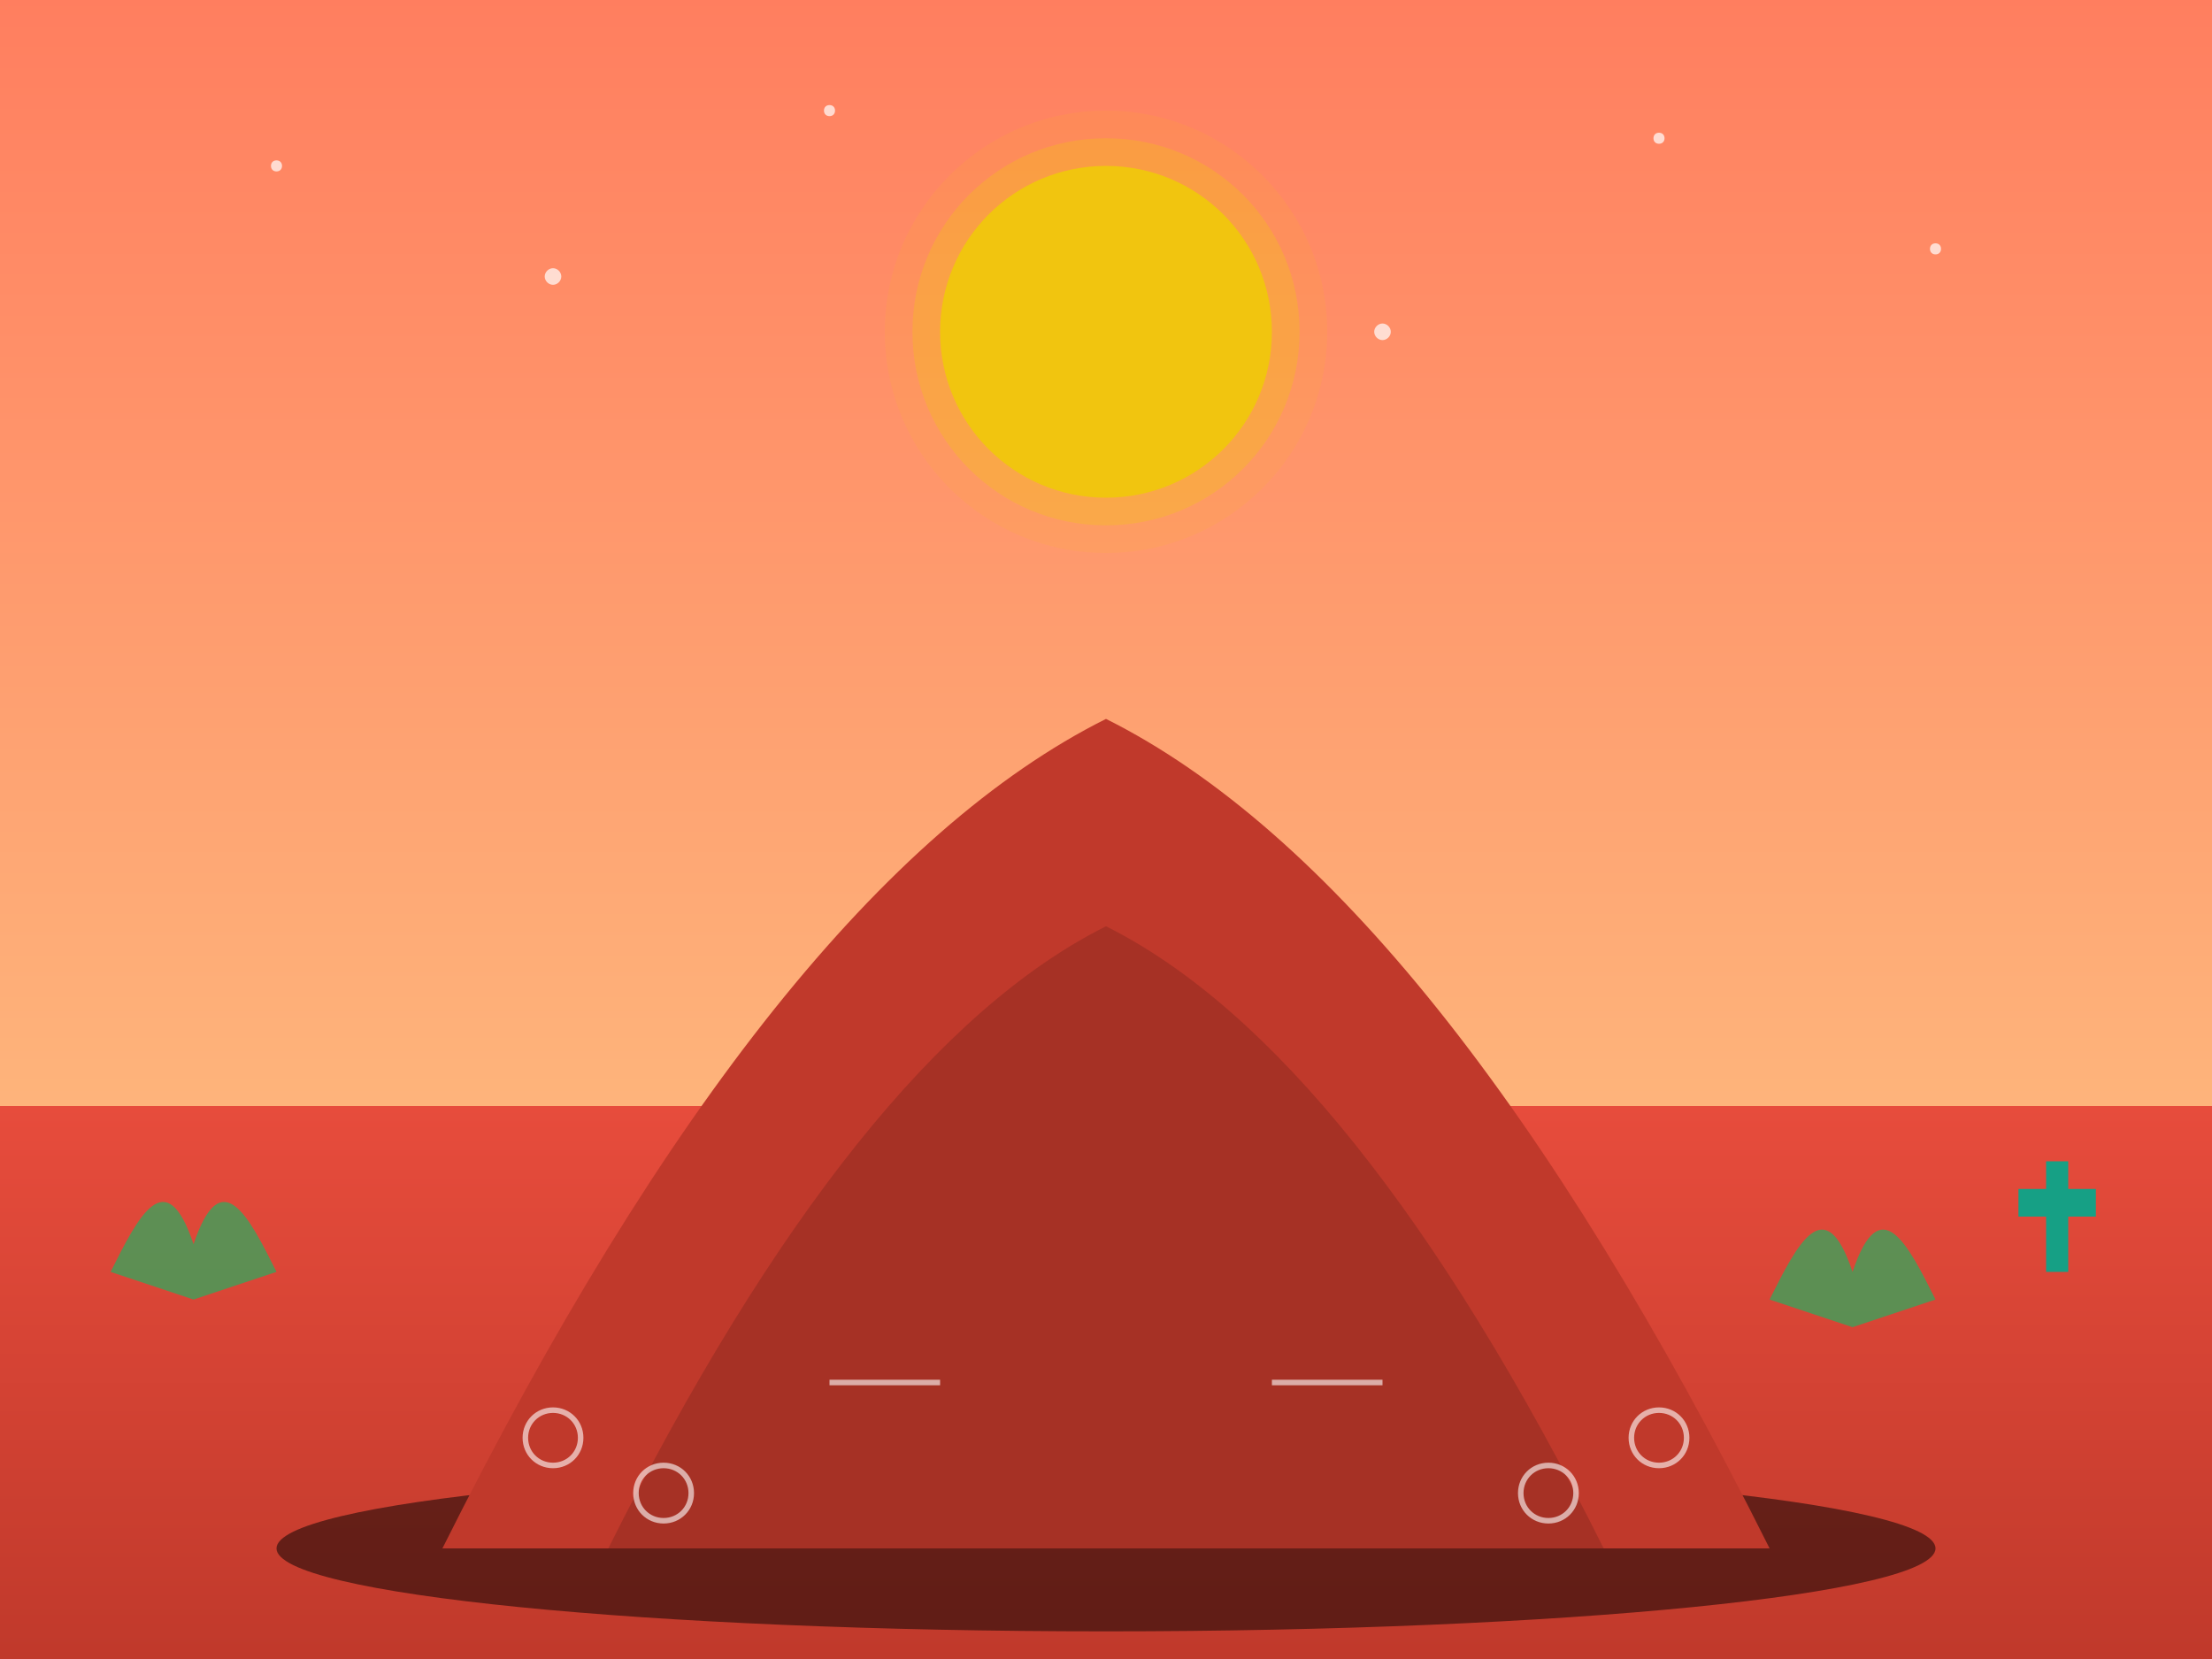 <svg version="1.2" xmlns="http://www.w3.org/2000/svg" viewBox="0 0 400 300" width="400" height="300">
	<rect x="0" y="0" width="400" height="300" fill="#333333" stroke="none"/>
	<title>article2-thumbnail</title>
	<defs>
		<linearGradient id="g1" x2="1" gradientUnits="userSpaceOnUse" gradientTransform="matrix(0,200,-400,0,0,0)">
			<stop offset="0" stop-color="#ff7e5f"/>
			<stop offset="1" stop-color="#feb47b"/>
		</linearGradient>
		<linearGradient id="g2" x2="1" gradientUnits="userSpaceOnUse" gradientTransform="matrix(0,100,-400,0,0,200)">
			<stop offset="0" stop-color="#e74c3c"/>
			<stop offset="1" stop-color="#c0392b"/>
		</linearGradient>
	</defs>
	<style>
		.s0 { fill: url(#g1) } 
		.s1 { fill: #ffffff } 
		.s2 { fill: #f1c40f } 
		.s3 { opacity: .3;fill: #f1c40f } 
		.s4 { opacity: .1;fill: #f1c40f } 
		.s5 { fill: url(#g2) } 
		.s6 { opacity: .5;fill: #000000 } 
		.s7 { fill: #c0392b } 
		.s8 { fill: #a63125 } 
		.s9 { opacity: .7;fill: #27ae60 } 
		.s10 { fill: #16a085 } 
		.s11 { fill: none;stroke: #ffffff } 
		.s12 { fill: #000000;stroke: #ffffff } 
	</style>
	<path fill-rule="evenodd" class="s0" d="m0 0h400v200h-400z"/>
	<g style="opacity: .7">
		<path fill-rule="evenodd" class="s1" d="m50 31c-0.6 0-1-0.4-1-1 0-0.6 0.4-1 1-1 0.6 0 1 0.4 1 1 0 0.6-0.4 1-1 1z"/>
		<path fill-rule="evenodd" class="s1" d="m100 51.5c-0.8 0-1.5-0.7-1.5-1.5 0-0.8 0.7-1.5 1.5-1.5 0.8 0 1.5 0.7 1.5 1.5 0 0.8-0.7 1.5-1.5 1.5z"/>
		<path fill-rule="evenodd" class="s1" d="m150 21c-0.6 0-1-0.4-1-1 0-0.6 0.4-1 1-1 0.6 0 1 0.4 1 1 0 0.6-0.4 1-1 1z"/>
		<path fill-rule="evenodd" class="s1" d="m200 41c-0.6 0-1-0.4-1-1 0-0.6 0.4-1 1-1 0.6 0 1 0.4 1 1 0 0.6-0.4 1-1 1z"/>
		<path fill-rule="evenodd" class="s1" d="m250 61.5c-0.8 0-1.5-0.7-1.5-1.5 0-0.8 0.7-1.5 1.5-1.5 0.8 0 1.5 0.7 1.5 1.5 0 0.8-0.7 1.5-1.5 1.5z"/>
		<path fill-rule="evenodd" class="s1" d="m300 26c-0.6 0-1-0.4-1-1 0-0.6 0.4-1 1-1 0.6 0 1 0.4 1 1 0 0.6-0.4 1-1 1z"/>
		<path fill-rule="evenodd" class="s1" d="m350 46c-0.6 0-1-0.4-1-1 0-0.6 0.4-1 1-1 0.6 0 1 0.4 1 1 0 0.6-0.4 1-1 1z"/>
	</g>
	<path fill-rule="evenodd" class="s2" d="m200 90c-16.6 0-30-13.4-30-30 0-16.6 13.4-30 30-30 16.6 0 30 13.4 30 30 0 16.6-13.4 30-30 30z"/>
	<path fill-rule="evenodd" class="s3" d="m200 95c-19.4 0-35-15.6-35-35 0-19.4 15.6-35 35-35 19.4 0 35 15.6 35 35 0 19.4-15.6 35-35 35z"/>
	<path fill-rule="evenodd" class="s4" d="m200 100c-22.1 0-40-17.9-40-40 0-22.1 17.9-40 40-40 22.1 0 40 17.9 40 40 0 22.1-17.9 40-40 40z"/>
	<path class="s5" d="m0 200h400v100h-400z"/>
	<g>
		<path fill-rule="evenodd" class="s6" d="m200 295c-83 0-150-6.7-150-15 0-8.3 67-15 150-15 82.9 0 150 6.7 150 15 0 8.3-67.1 15-150 15z"/>
		<path class="s7" d="m80 280q60-120 120-150 60 30 120 150z"/>
		<path class="s8" d="m110 280q45-90 90-112.5 45 22.5 90 112.5z"/>
	</g>
	<g>
		<path class="s9" d="m50 230c-5-10-10-20-15-5-5-15-10-5-15 5l15 5z"/>
		<path class="s9" d="m350 235c-5-10-10-20-15-5-5-15-10-5-15 5l15 5z"/>
		<path fill-rule="evenodd" class="s10" d="m370 210h4v20h-4z"/>
		<path fill-rule="evenodd" class="s10" d="m365 215h14v5h-14z"/>
	</g>
	<g style="opacity: .6">
		<path fill-rule="evenodd" class="s11" d="m100 265c-2.8 0-5-2.2-5-5 0-2.8 2.2-5 5-5 2.8 0 5 2.2 5 5 0 2.8-2.2 5-5 5z"/>
		<path fill-rule="evenodd" class="s11" d="m120 275c-2.8 0-5-2.2-5-5 0-2.8 2.2-5 5-5 2.8 0 5 2.2 5 5 0 2.8-2.2 5-5 5z"/>
		<path fill-rule="evenodd" class="s11" d="m300 265c-2.8 0-5-2.2-5-5 0-2.8 2.2-5 5-5 2.8 0 5 2.2 5 5 0 2.8-2.2 5-5 5z"/>
		<path fill-rule="evenodd" class="s11" d="m280 275c-2.8 0-5-2.2-5-5 0-2.8 2.2-5 5-5 2.8 0 5 2.2 5 5 0 2.8-2.2 5-5 5z"/>
		<path fill-rule="evenodd" class="s12" d="m230 250h20"/>
		<path fill-rule="evenodd" class="s12" d="m150 250h20"/>
	</g>
	<g>
	</g>
</svg>
